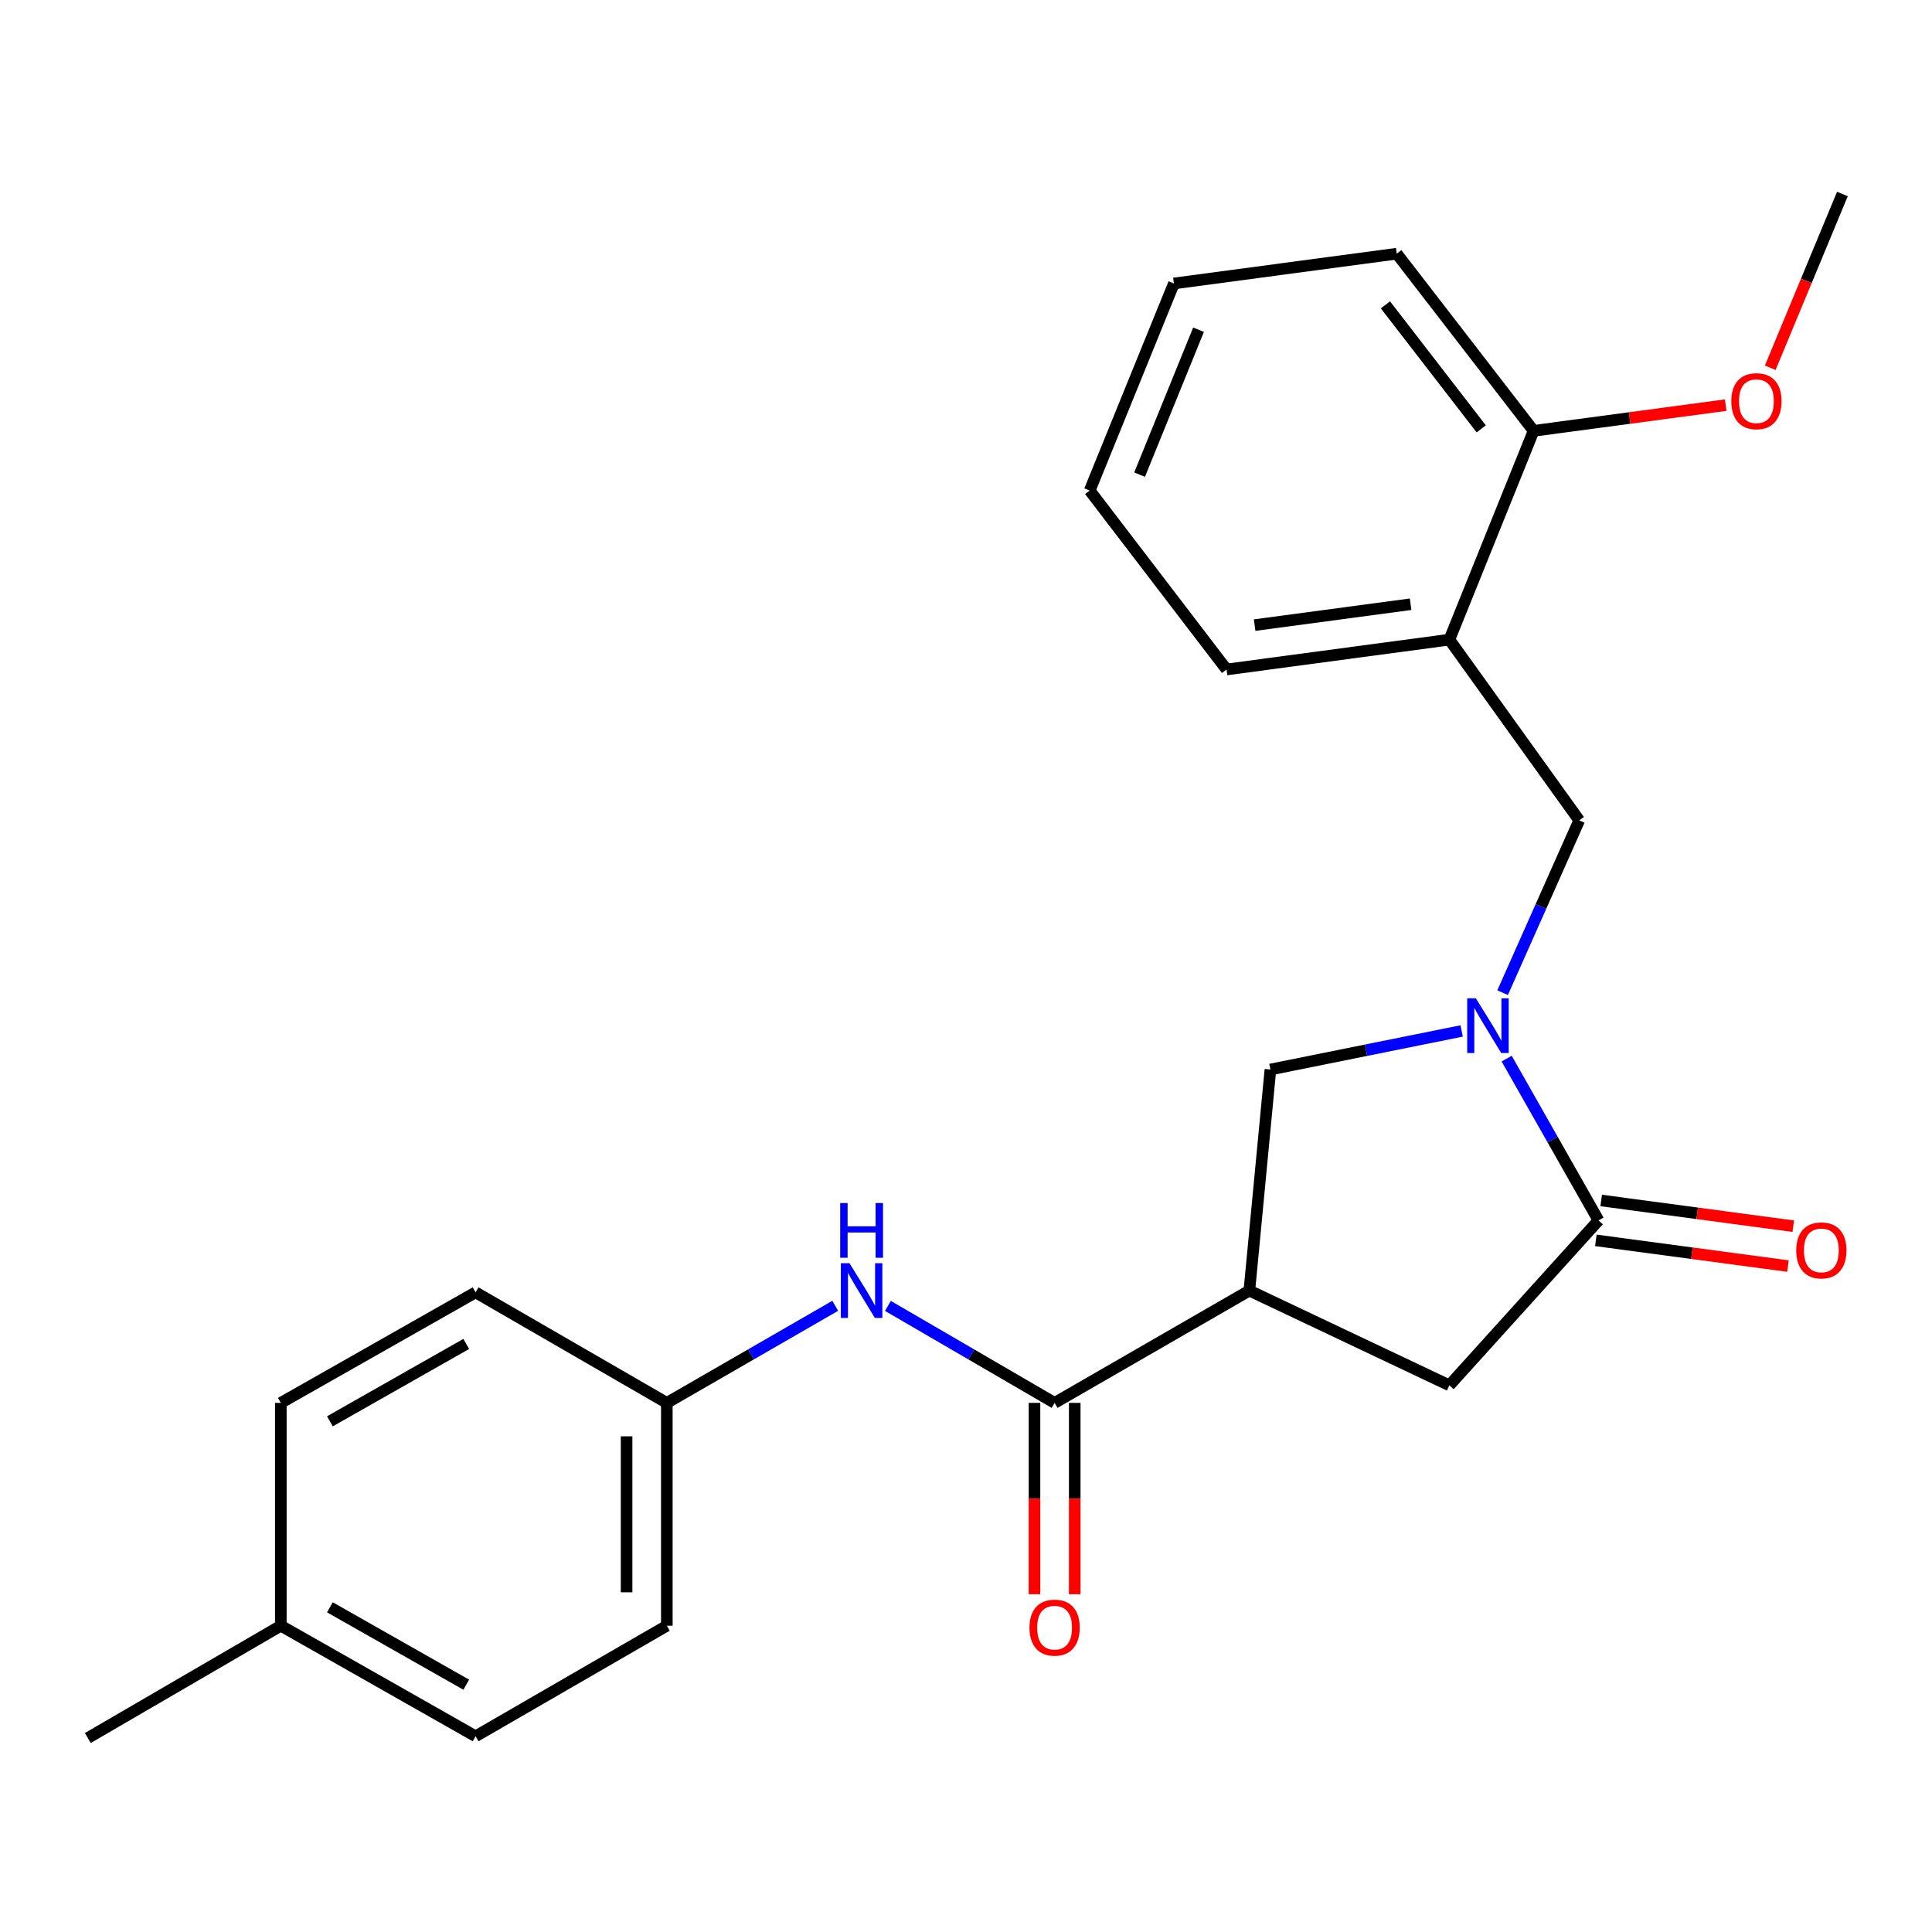<?xml version='1.0' encoding='iso-8859-1'?>
<svg version='1.1' baseProfile='full'
              xmlns='http://www.w3.org/2000/svg'
                      xmlns:rdkit='http://www.rdkit.org/xml'
                      xmlns:xlink='http://www.w3.org/1999/xlink'
                  xml:space='preserve'
width='1000px' height='1000px' viewBox='0 0 1000 1000'>
<!-- END OF HEADER -->
<rect style='opacity:1.0;fill:#FFFFFF;stroke:none' width='1000' height='1000' x='0' y='0'> </rect>
<path class='bond-0' d='M 345.151,726.135 L 388.733,701.007' style='fill:none;fill-rule:evenodd;stroke:#000000;stroke-width:6px;stroke-linecap:butt;stroke-linejoin:miter;stroke-opacity:1' />
<path class='bond-0' d='M 388.733,701.007 L 432.315,675.88' style='fill:none;fill-rule:evenodd;stroke:#0000FF;stroke-width:6px;stroke-linecap:butt;stroke-linejoin:miter;stroke-opacity:1' />
<path class='bond-1' d='M 345.151,726.135 L 246.166,668.924' style='fill:none;fill-rule:evenodd;stroke:#000000;stroke-width:6px;stroke-linecap:butt;stroke-linejoin:miter;stroke-opacity:1' />
<path class='bond-2' d='M 345.151,726.135 L 345.151,841.471' style='fill:none;fill-rule:evenodd;stroke:#000000;stroke-width:6px;stroke-linecap:butt;stroke-linejoin:miter;stroke-opacity:1' />
<path class='bond-2' d='M 324.322,743.435 L 324.322,824.17' style='fill:none;fill-rule:evenodd;stroke:#000000;stroke-width:6px;stroke-linecap:butt;stroke-linejoin:miter;stroke-opacity:1' />
<path class='bond-3' d='M 545.863,726.135 L 502.728,701.038' style='fill:none;fill-rule:evenodd;stroke:#000000;stroke-width:6px;stroke-linecap:butt;stroke-linejoin:miter;stroke-opacity:1' />
<path class='bond-3' d='M 502.728,701.038 L 459.594,675.94' style='fill:none;fill-rule:evenodd;stroke:#0000FF;stroke-width:6px;stroke-linecap:butt;stroke-linejoin:miter;stroke-opacity:1' />
<path class='bond-4' d='M 535.448,726.135 L 535.448,775.647' style='fill:none;fill-rule:evenodd;stroke:#000000;stroke-width:6px;stroke-linecap:butt;stroke-linejoin:miter;stroke-opacity:1' />
<path class='bond-4' d='M 535.448,775.647 L 535.448,825.158' style='fill:none;fill-rule:evenodd;stroke:#FF0000;stroke-width:6px;stroke-linecap:butt;stroke-linejoin:miter;stroke-opacity:1' />
<path class='bond-4' d='M 556.278,726.135 L 556.278,775.647' style='fill:none;fill-rule:evenodd;stroke:#000000;stroke-width:6px;stroke-linecap:butt;stroke-linejoin:miter;stroke-opacity:1' />
<path class='bond-4' d='M 556.278,775.647 L 556.278,825.158' style='fill:none;fill-rule:evenodd;stroke:#FF0000;stroke-width:6px;stroke-linecap:butt;stroke-linejoin:miter;stroke-opacity:1' />
<path class='bond-5' d='M 545.863,726.135 L 646.664,668.01' style='fill:none;fill-rule:evenodd;stroke:#000000;stroke-width:6px;stroke-linecap:butt;stroke-linejoin:miter;stroke-opacity:1' />
<path class='bond-6' d='M 145.353,841.471 L 246.166,898.693' style='fill:none;fill-rule:evenodd;stroke:#000000;stroke-width:6px;stroke-linecap:butt;stroke-linejoin:miter;stroke-opacity:1' />
<path class='bond-6' d='M 170.757,831.939 L 241.326,871.995' style='fill:none;fill-rule:evenodd;stroke:#000000;stroke-width:6px;stroke-linecap:butt;stroke-linejoin:miter;stroke-opacity:1' />
<path class='bond-7' d='M 145.353,841.471 L 45.455,899.595' style='fill:none;fill-rule:evenodd;stroke:#000000;stroke-width:6px;stroke-linecap:butt;stroke-linejoin:miter;stroke-opacity:1' />
<path class='bond-8' d='M 145.353,841.471 L 145.353,726.135' style='fill:none;fill-rule:evenodd;stroke:#000000;stroke-width:6px;stroke-linecap:butt;stroke-linejoin:miter;stroke-opacity:1' />
<path class='bond-9' d='M 646.664,668.01 L 750.197,717.051' style='fill:none;fill-rule:evenodd;stroke:#000000;stroke-width:6px;stroke-linecap:butt;stroke-linejoin:miter;stroke-opacity:1' />
<path class='bond-10' d='M 646.664,668.01 L 657.565,553.577' style='fill:none;fill-rule:evenodd;stroke:#000000;stroke-width:6px;stroke-linecap:butt;stroke-linejoin:miter;stroke-opacity:1' />
<path class='bond-11' d='M 750.197,717.051 L 827.392,631.686' style='fill:none;fill-rule:evenodd;stroke:#000000;stroke-width:6px;stroke-linecap:butt;stroke-linejoin:miter;stroke-opacity:1' />
<path class='bond-12' d='M 826.01,642.009 L 875.724,648.663' style='fill:none;fill-rule:evenodd;stroke:#000000;stroke-width:6px;stroke-linecap:butt;stroke-linejoin:miter;stroke-opacity:1' />
<path class='bond-12' d='M 875.724,648.663 L 925.437,655.316' style='fill:none;fill-rule:evenodd;stroke:#FF0000;stroke-width:6px;stroke-linecap:butt;stroke-linejoin:miter;stroke-opacity:1' />
<path class='bond-12' d='M 828.773,621.364 L 878.487,628.018' style='fill:none;fill-rule:evenodd;stroke:#000000;stroke-width:6px;stroke-linecap:butt;stroke-linejoin:miter;stroke-opacity:1' />
<path class='bond-12' d='M 878.487,628.018 L 928.2,634.671' style='fill:none;fill-rule:evenodd;stroke:#FF0000;stroke-width:6px;stroke-linecap:butt;stroke-linejoin:miter;stroke-opacity:1' />
<path class='bond-13' d='M 827.392,631.686 L 803.617,589.809' style='fill:none;fill-rule:evenodd;stroke:#000000;stroke-width:6px;stroke-linecap:butt;stroke-linejoin:miter;stroke-opacity:1' />
<path class='bond-13' d='M 803.617,589.809 L 779.842,547.932' style='fill:none;fill-rule:evenodd;stroke:#0000FF;stroke-width:6px;stroke-linecap:butt;stroke-linejoin:miter;stroke-opacity:1' />
<path class='bond-14' d='M 657.565,553.577 L 707.056,543.598' style='fill:none;fill-rule:evenodd;stroke:#000000;stroke-width:6px;stroke-linecap:butt;stroke-linejoin:miter;stroke-opacity:1' />
<path class='bond-14' d='M 707.056,543.598 L 756.547,533.618' style='fill:none;fill-rule:evenodd;stroke:#0000FF;stroke-width:6px;stroke-linecap:butt;stroke-linejoin:miter;stroke-opacity:1' />
<path class='bond-15' d='M 777.747,513.806 L 797.576,469.214' style='fill:none;fill-rule:evenodd;stroke:#0000FF;stroke-width:6px;stroke-linecap:butt;stroke-linejoin:miter;stroke-opacity:1' />
<path class='bond-15' d='M 797.576,469.214 L 817.405,424.622' style='fill:none;fill-rule:evenodd;stroke:#000000;stroke-width:6px;stroke-linecap:butt;stroke-linejoin:miter;stroke-opacity:1' />
<path class='bond-16' d='M 817.405,424.622 L 750.197,331.076' style='fill:none;fill-rule:evenodd;stroke:#000000;stroke-width:6px;stroke-linecap:butt;stroke-linejoin:miter;stroke-opacity:1' />
<path class='bond-17' d='M 750.197,331.076 L 634.861,346.524' style='fill:none;fill-rule:evenodd;stroke:#000000;stroke-width:6px;stroke-linecap:butt;stroke-linejoin:miter;stroke-opacity:1' />
<path class='bond-17' d='M 730.131,312.748 L 649.396,323.562' style='fill:none;fill-rule:evenodd;stroke:#000000;stroke-width:6px;stroke-linecap:butt;stroke-linejoin:miter;stroke-opacity:1' />
<path class='bond-18' d='M 750.197,331.076 L 793.788,223.007' style='fill:none;fill-rule:evenodd;stroke:#000000;stroke-width:6px;stroke-linecap:butt;stroke-linejoin:miter;stroke-opacity:1' />
<path class='bond-19' d='M 607.61,146.726 L 564.019,253.904' style='fill:none;fill-rule:evenodd;stroke:#000000;stroke-width:6px;stroke-linecap:butt;stroke-linejoin:miter;stroke-opacity:1' />
<path class='bond-19' d='M 620.366,170.65 L 589.852,245.674' style='fill:none;fill-rule:evenodd;stroke:#000000;stroke-width:6px;stroke-linecap:butt;stroke-linejoin:miter;stroke-opacity:1' />
<path class='bond-20' d='M 607.61,146.726 L 722.957,131.301' style='fill:none;fill-rule:evenodd;stroke:#000000;stroke-width:6px;stroke-linecap:butt;stroke-linejoin:miter;stroke-opacity:1' />
<path class='bond-21' d='M 564.019,253.904 L 634.861,346.524' style='fill:none;fill-rule:evenodd;stroke:#000000;stroke-width:6px;stroke-linecap:butt;stroke-linejoin:miter;stroke-opacity:1' />
<path class='bond-22' d='M 793.788,223.007 L 722.957,131.301' style='fill:none;fill-rule:evenodd;stroke:#000000;stroke-width:6px;stroke-linecap:butt;stroke-linejoin:miter;stroke-opacity:1' />
<path class='bond-22' d='M 766.678,221.983 L 717.097,157.789' style='fill:none;fill-rule:evenodd;stroke:#000000;stroke-width:6px;stroke-linecap:butt;stroke-linejoin:miter;stroke-opacity:1' />
<path class='bond-23' d='M 793.788,223.007 L 843.501,216.354' style='fill:none;fill-rule:evenodd;stroke:#000000;stroke-width:6px;stroke-linecap:butt;stroke-linejoin:miter;stroke-opacity:1' />
<path class='bond-23' d='M 843.501,216.354 L 893.214,209.7' style='fill:none;fill-rule:evenodd;stroke:#FF0000;stroke-width:6px;stroke-linecap:butt;stroke-linejoin:miter;stroke-opacity:1' />
<path class='bond-24' d='M 953.628,100.405 L 934.951,145.377' style='fill:none;fill-rule:evenodd;stroke:#000000;stroke-width:6px;stroke-linecap:butt;stroke-linejoin:miter;stroke-opacity:1' />
<path class='bond-24' d='M 934.951,145.377 L 916.275,190.35' style='fill:none;fill-rule:evenodd;stroke:#FF0000;stroke-width:6px;stroke-linecap:butt;stroke-linejoin:miter;stroke-opacity:1' />
<path class='bond-25' d='M 246.166,668.924 L 145.353,726.135' style='fill:none;fill-rule:evenodd;stroke:#000000;stroke-width:6px;stroke-linecap:butt;stroke-linejoin:miter;stroke-opacity:1' />
<path class='bond-25' d='M 241.325,695.621 L 170.756,735.669' style='fill:none;fill-rule:evenodd;stroke:#000000;stroke-width:6px;stroke-linecap:butt;stroke-linejoin:miter;stroke-opacity:1' />
<path class='bond-26' d='M 345.151,841.471 L 246.166,898.693' style='fill:none;fill-rule:evenodd;stroke:#000000;stroke-width:6px;stroke-linecap:butt;stroke-linejoin:miter;stroke-opacity:1' />
<path  class='atom-2' d='M 439.704 653.85
L 448.984 668.85
Q 449.904 670.33, 451.384 673.01
Q 452.864 675.69, 452.944 675.85
L 452.944 653.85
L 456.704 653.85
L 456.704 682.17
L 452.824 682.17
L 442.864 665.77
Q 441.704 663.85, 440.464 661.65
Q 439.264 659.45, 438.904 658.77
L 438.904 682.17
L 435.224 682.17
L 435.224 653.85
L 439.704 653.85
' fill='#0000FF'/>
<path  class='atom-2' d='M 434.884 622.698
L 438.724 622.698
L 438.724 634.738
L 453.204 634.738
L 453.204 622.698
L 457.044 622.698
L 457.044 651.018
L 453.204 651.018
L 453.204 637.938
L 438.724 637.938
L 438.724 651.018
L 434.884 651.018
L 434.884 622.698
' fill='#0000FF'/>
<path  class='atom-3' d='M 532.863 842.465
Q 532.863 835.665, 536.223 831.865
Q 539.583 828.065, 545.863 828.065
Q 552.143 828.065, 555.503 831.865
Q 558.863 835.665, 558.863 842.465
Q 558.863 849.345, 555.463 853.265
Q 552.063 857.145, 545.863 857.145
Q 539.623 857.145, 536.223 853.265
Q 532.863 849.385, 532.863 842.465
M 545.863 853.945
Q 550.183 853.945, 552.503 851.065
Q 554.863 848.145, 554.863 842.465
Q 554.863 836.905, 552.503 834.105
Q 550.183 831.265, 545.863 831.265
Q 541.543 831.265, 539.183 834.065
Q 536.863 836.865, 536.863 842.465
Q 536.863 848.185, 539.183 851.065
Q 541.543 853.945, 545.863 853.945
' fill='#FF0000'/>
<path  class='atom-8' d='M 929.727 647.203
Q 929.727 640.403, 933.087 636.603
Q 936.447 632.803, 942.727 632.803
Q 949.007 632.803, 952.367 636.603
Q 955.727 640.403, 955.727 647.203
Q 955.727 654.083, 952.327 658.003
Q 948.927 661.883, 942.727 661.883
Q 936.487 661.883, 933.087 658.003
Q 929.727 654.123, 929.727 647.203
M 942.727 658.683
Q 947.047 658.683, 949.367 655.803
Q 951.727 652.883, 951.727 647.203
Q 951.727 641.643, 949.367 638.843
Q 947.047 636.003, 942.727 636.003
Q 938.407 636.003, 936.047 638.803
Q 933.727 641.603, 933.727 647.203
Q 933.727 652.923, 936.047 655.803
Q 938.407 658.683, 942.727 658.683
' fill='#FF0000'/>
<path  class='atom-10' d='M 763.898 516.713
L 773.178 531.713
Q 774.098 533.193, 775.578 535.873
Q 777.058 538.553, 777.138 538.713
L 777.138 516.713
L 780.898 516.713
L 780.898 545.033
L 777.018 545.033
L 767.058 528.633
Q 765.898 526.713, 764.658 524.513
Q 763.458 522.313, 763.098 521.633
L 763.098 545.033
L 759.418 545.033
L 759.418 516.713
L 763.898 516.713
' fill='#0000FF'/>
<path  class='atom-19' d='M 896.123 207.651
Q 896.123 200.851, 899.483 197.051
Q 902.843 193.251, 909.123 193.251
Q 915.403 193.251, 918.763 197.051
Q 922.123 200.851, 922.123 207.651
Q 922.123 214.531, 918.723 218.451
Q 915.323 222.331, 909.123 222.331
Q 902.883 222.331, 899.483 218.451
Q 896.123 214.571, 896.123 207.651
M 909.123 219.131
Q 913.443 219.131, 915.763 216.251
Q 918.123 213.331, 918.123 207.651
Q 918.123 202.091, 915.763 199.291
Q 913.443 196.451, 909.123 196.451
Q 904.803 196.451, 902.443 199.251
Q 900.123 202.051, 900.123 207.651
Q 900.123 213.371, 902.443 216.251
Q 904.803 219.131, 909.123 219.131
' fill='#FF0000'/>
</svg>
